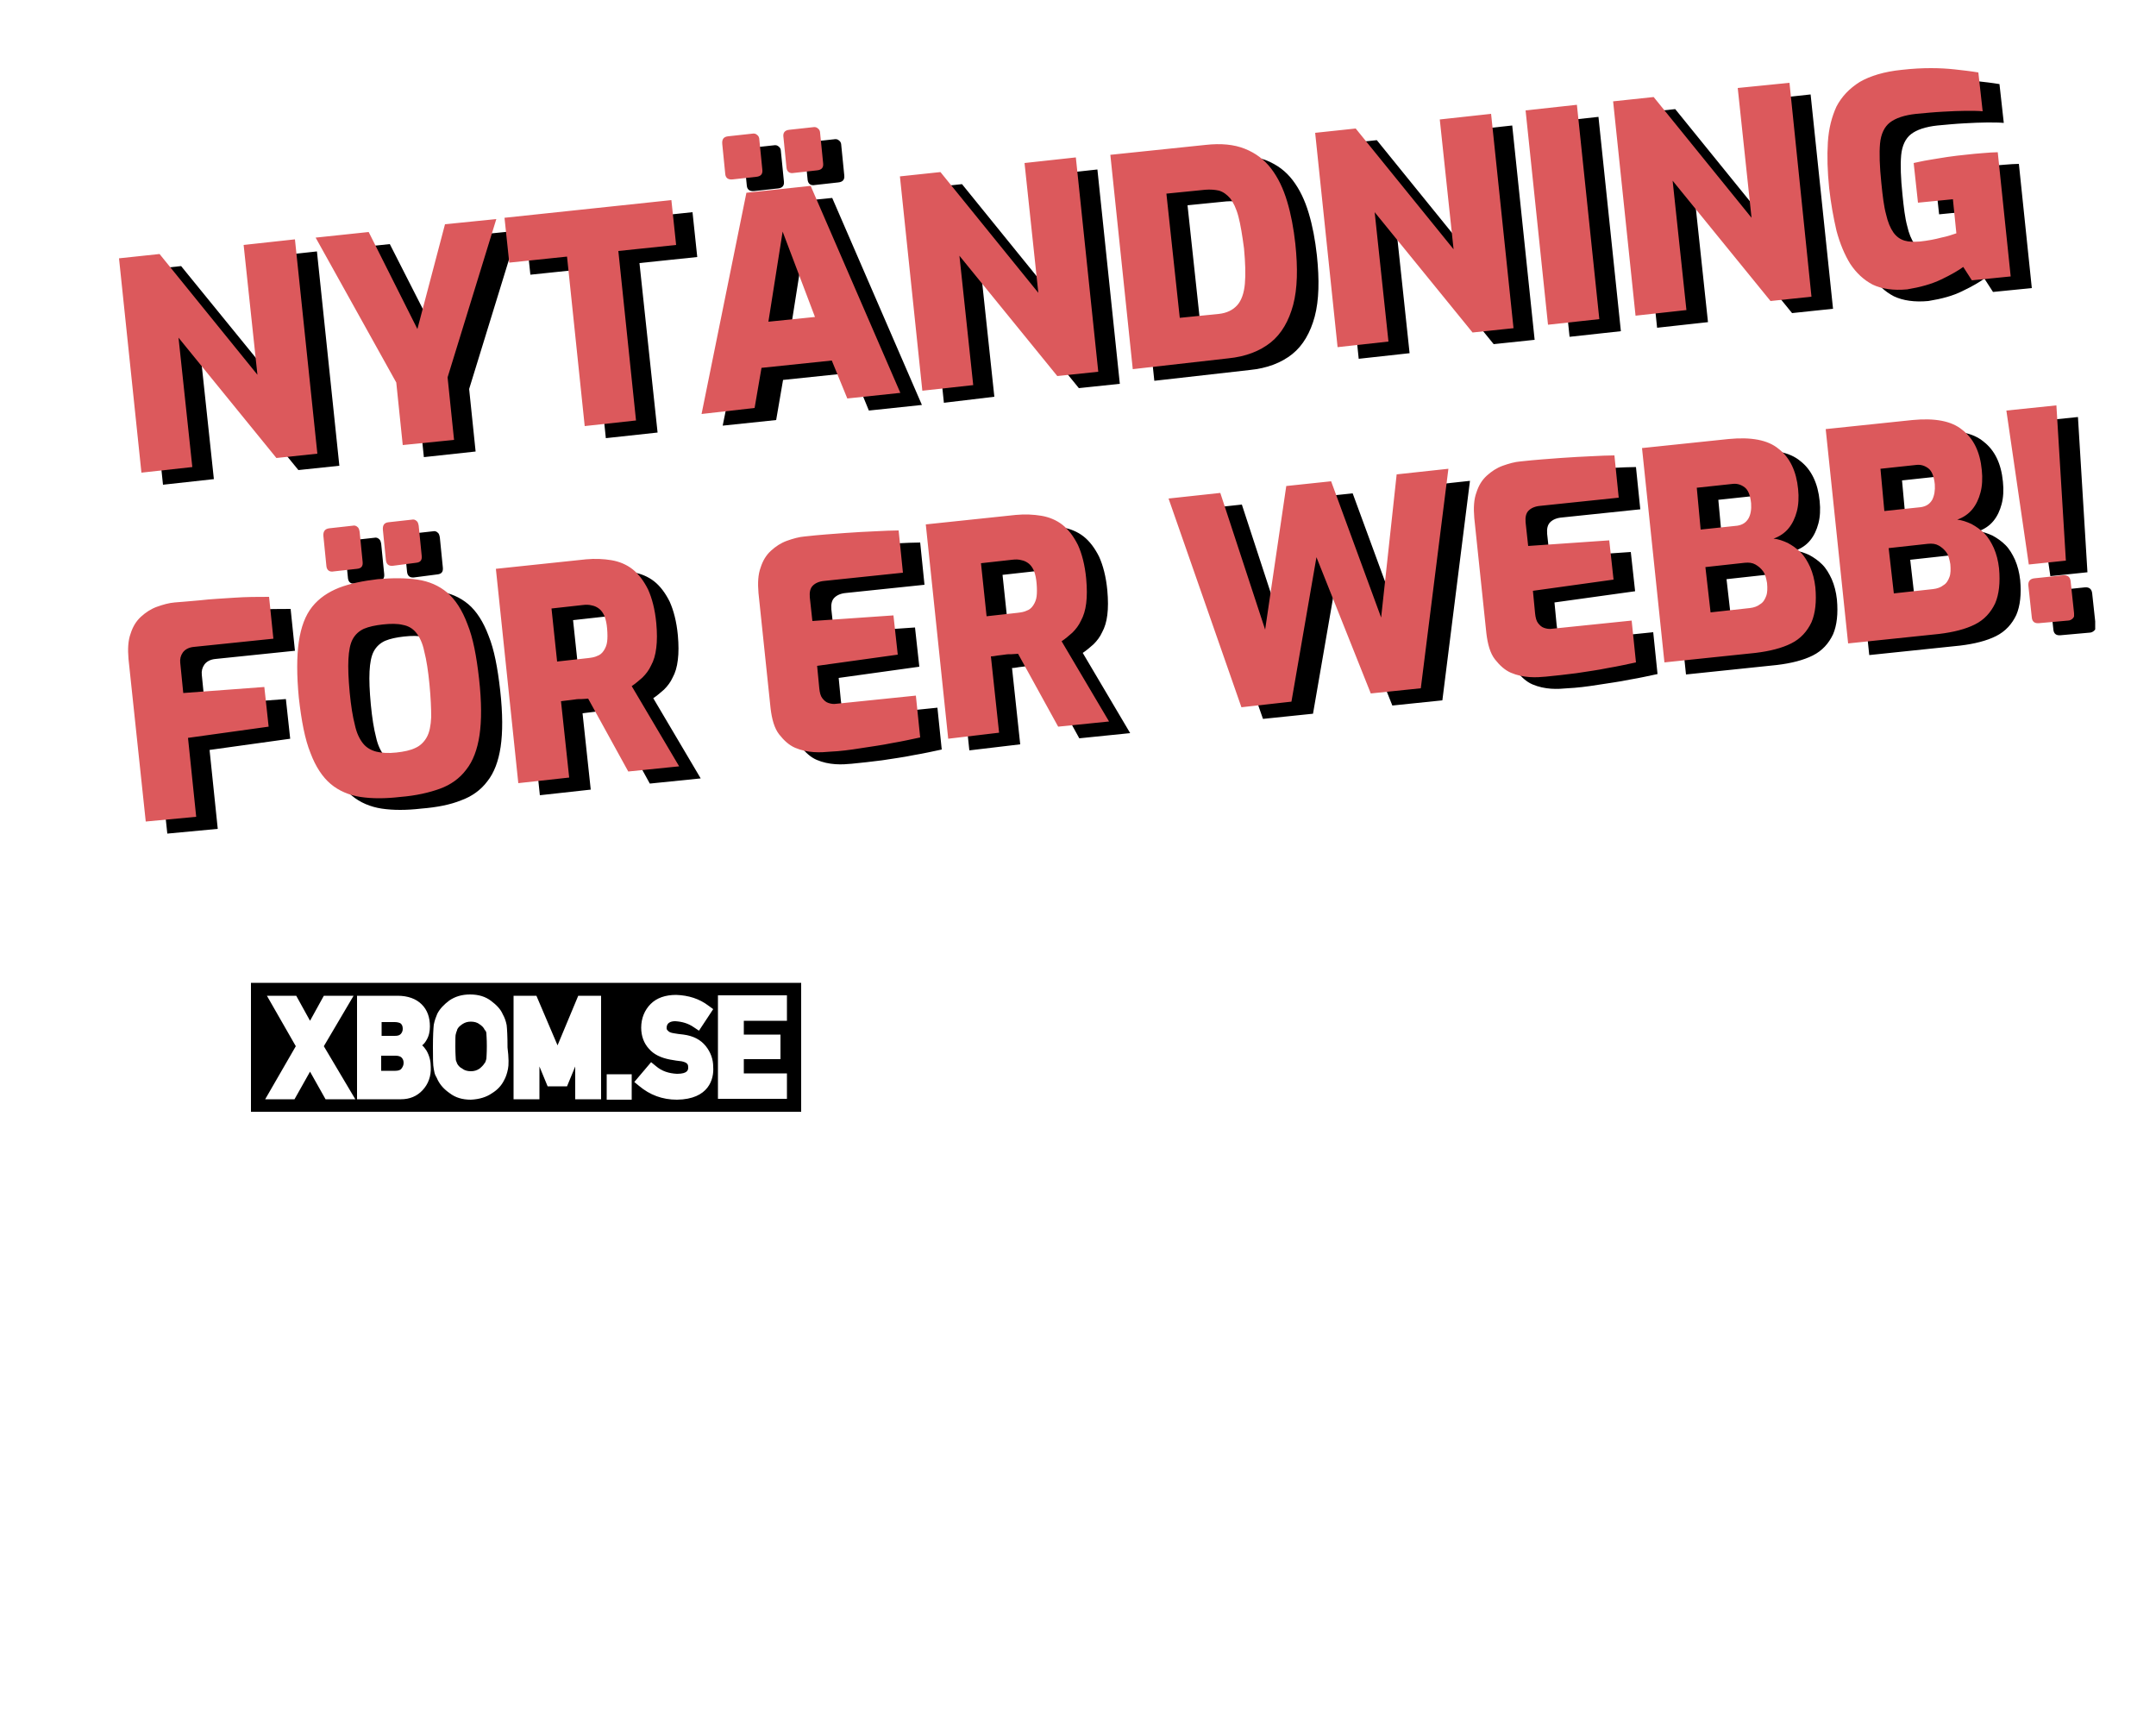 <?xml version="1.0" encoding="utf-8"?>
<!-- Generator: Adobe Illustrator 28.1.0, SVG Export Plug-In . SVG Version: 6.00 Build 0)  -->
<svg version="1.1" id="Lager_1" xmlns="http://www.w3.org/2000/svg" xmlns:xlink="http://www.w3.org/1999/xlink" x="0px" y="0px"
	 viewBox="0 0 500 400" style="enable-background:new 0 0 500 400;" xml:space="preserve">
<style type="text/css">
	.st0{clip-path:url(#SVGID_00000070828310947464686260000016157872129388679061_);}
	.st1{clip-path:url(#SVGID_00000007400490483435460850000013569663874796483499_);fill:#DC595C;}
</style>
<g>
	<defs>
		<rect id="SVGID_1_" x="32.5" y="18.3" width="453.4" height="175.1"/>
	</defs>
	<clipPath id="SVGID_00000005251719261619108280000007472124393212059561_">
		<use xlink:href="#SVGID_1_"  style="overflow:visible;"/>
	</clipPath>
	<path style="clip-path:url(#SVGID_00000005251719261619108280000007472124393212059561_);" d="M484.6,146.7c0.4,0,0.8-0.2,1.1-0.5
		c0.3-0.3,0.4-0.6,0.3-1.2l-0.8-7.4c-0.1-1-0.7-1.5-1.7-1.4l-6.7,0.7c-1,0.1-1.5,0.7-1.4,1.7l0.8,7.4c0.1,1,0.7,1.4,1.7,1.3
		L484.6,146.7z M484.1,132.7l-2.2-36l-11.6,1.2l5.2,35.7L484.1,132.7z M441.1,111.4l8.4-0.9c1-0.1,1.9,0.2,2.7,0.8
		c0.8,0.6,1.3,1.8,1.5,3.7c0.1,1.4-0.1,2.6-0.6,3.6c-0.6,1-1.4,1.5-2.6,1.7l-8.5,0.9L441.1,111.4z M443,129.8l9.1-1
		c1-0.1,1.8,0,2.5,0.4c0.7,0.4,1.3,0.9,1.8,1.6c0.5,0.7,0.7,1.6,0.9,2.7c0.1,1.2,0.1,2.2-0.2,3c-0.3,0.8-0.7,1.5-1.4,1.9
		c-0.6,0.5-1.5,0.8-2.4,0.9l-9.1,1L443,129.8z M454.6,149.7c3.3-0.4,6.1-1.1,8.3-2.2c2.2-1.1,3.7-2.8,4.7-4.9
		c0.9-2.1,1.2-4.8,0.9-8.1c-0.2-1.8-0.6-3.3-1.2-4.7c-0.6-1.3-1.3-2.5-2.2-3.4c-0.9-0.9-1.9-1.6-3-2.2c-1.1-0.5-2.2-0.9-3.3-1
		c1.4-0.5,2.6-1.3,3.5-2.4c0.9-1.1,1.5-2.4,1.9-3.9c0.4-1.5,0.5-3.3,0.3-5.2c-0.4-4.2-1.9-7.3-4.5-9.3c-2.5-2.1-6.4-2.8-11.6-2.3
		l-20.1,2.1l5.2,49.7L454.6,149.7z M398.5,115.9l8.4-0.9c1-0.1,1.9,0.2,2.7,0.8c0.8,0.6,1.3,1.8,1.5,3.7c0.1,1.4-0.1,2.6-0.6,3.5
		c-0.6,1-1.4,1.5-2.6,1.7l-8.5,0.9L398.5,115.9z M400.4,134.3l9.1-1c1-0.1,1.8,0,2.5,0.4c0.7,0.4,1.3,0.9,1.8,1.6
		c0.5,0.7,0.7,1.6,0.9,2.7c0.1,1.2,0.1,2.2-0.2,3c-0.3,0.8-0.7,1.5-1.4,1.9c-0.6,0.5-1.5,0.8-2.4,0.9l-9.1,1L400.4,134.3z
		 M412.1,154.2c3.3-0.4,6.1-1.1,8.3-2.2c2.2-1.1,3.7-2.8,4.7-4.9c0.9-2.1,1.2-4.8,0.9-8.1c-0.2-1.8-0.6-3.3-1.2-4.7
		c-0.6-1.3-1.3-2.5-2.2-3.4c-0.9-0.9-1.9-1.6-3-2.2c-1.1-0.5-2.2-0.9-3.3-1c1.4-0.5,2.6-1.3,3.5-2.4c0.9-1.1,1.5-2.4,1.9-3.9
		c0.4-1.5,0.5-3.3,0.3-5.2c-0.4-4.1-1.9-7.3-4.5-9.3c-2.5-2.1-6.4-2.8-11.6-2.3l-20.1,2.1l5.2,49.7L412.1,154.2z M370.6,158.8
		c2.5-0.4,4.9-0.7,7.3-1.2c2.4-0.4,4.6-0.9,6.5-1.3l-1-9.7l-18.5,1.9c-0.6,0.1-1.2,0-1.8-0.2c-0.6-0.2-1-0.6-1.4-1.1
		c-0.4-0.5-0.6-1.3-0.7-2.3l-0.5-5.2l18.7-2.6l-1-9.1l-18.8,1.3l-0.6-5.5c-0.1-1.2,0.1-2.1,0.7-2.7c0.6-0.6,1.5-1,2.7-1.1l18.2-1.9
		l-1-9.8c-1.6,0-3.4,0.1-5.5,0.2c-2,0.1-4.4,0.2-7,0.4c-2.6,0.2-5.7,0.4-9.3,0.8c-1.3,0.1-2.7,0.5-4.1,1c-1.4,0.5-2.6,1.3-3.7,2.3
		c-1.1,1-1.9,2.3-2.4,3.9c-0.6,1.6-0.7,3.6-0.5,5.9l2.8,26.7c0.3,2.6,0.9,4.7,2,6.1c1.1,1.4,2.3,2.5,3.7,3.1c1.4,0.6,2.9,0.9,4.3,1
		s2.7,0,3.8-0.1C365.7,159.5,368.1,159.2,370.6,158.8 M304.5,165.5l5.8-33.5l12.6,31.6l11.6-1.2l6.4-50.9l-12,1.3l-3.6,33.2
		l-11.6-31.6l-10.4,1.1l-4.9,33.3L288,117l-12,1.3l16.9,48.4L304.5,165.5z M232.5,133.3l7.2-0.8c0.8-0.1,1.5-0.1,2.2,0.1
		c0.6,0.1,1.2,0.4,1.7,0.8c0.5,0.4,0.9,1,1.2,1.7c0.3,0.8,0.5,1.7,0.6,2.9c0.1,1.2,0.1,2.2,0,3c-0.1,0.8-0.4,1.5-0.8,2.1
		c-0.4,0.6-0.9,1-1.5,1.2c-0.6,0.3-1.3,0.4-2.1,0.5l-7.2,0.8L232.5,133.3z M236.6,172.6l-1.9-17.7c0.5,0,1-0.1,1.6-0.2
		c0.6-0.1,1.1-0.1,1.6-0.2c0.5-0.1,1.1-0.1,1.6-0.1c0.6,0,1.1-0.1,1.5-0.1l9.3,16.9l11.8-1.2l-11-18.6c0.9-0.6,1.7-1.3,2.5-2
		c0.8-0.8,1.5-1.7,2-2.8c0.6-1.1,1-2.4,1.2-4c0.2-1.6,0.2-3.5,0-5.7c-0.3-3.2-1-5.8-1.9-7.8c-1-2-2.2-3.6-3.6-4.7
		c-1.4-1.1-3.1-1.8-4.9-2.1c-1.8-0.3-3.8-0.4-5.9-0.2l-20.9,2.2l5.2,49.7L236.6,172.6z M204.6,176.3c2.5-0.4,4.9-0.7,7.3-1.2
		c2.4-0.4,4.6-0.9,6.5-1.3l-1-9.7l-18.5,1.9c-0.6,0.1-1.2,0-1.8-0.2c-0.6-0.2-1-0.6-1.4-1.1c-0.4-0.5-0.6-1.3-0.7-2.3l-0.5-5.2
		l18.7-2.6l-1-9.1l-18.8,1.3l-0.6-5.5c-0.1-1.2,0.1-2.1,0.7-2.7s1.5-1,2.7-1.1l18.2-1.9l-1-9.8c-1.6,0-3.4,0.1-5.5,0.2
		s-4.4,0.2-7,0.4c-2.6,0.2-5.8,0.4-9.3,0.8c-1.3,0.1-2.7,0.5-4.1,1c-1.4,0.5-2.6,1.3-3.7,2.3c-1.1,1-1.9,2.3-2.4,3.9
		c-0.6,1.6-0.7,3.6-0.5,5.9l2.8,26.7c0.3,2.6,0.9,4.7,2,6.1c1.1,1.4,2.3,2.5,3.7,3.1c1.4,0.6,2.9,0.9,4.3,1c1.5,0.1,2.7,0,3.8-0.1
		C199.8,176.9,202.1,176.6,204.6,176.3 M132.9,143.8l7.2-0.8c0.8-0.1,1.5-0.1,2.2,0.1s1.2,0.4,1.7,0.8c0.5,0.4,0.9,1,1.2,1.7
		c0.3,0.8,0.5,1.7,0.6,2.9c0.1,1.2,0.1,2.2,0,3c-0.1,0.8-0.4,1.5-0.8,2.1c-0.4,0.6-0.9,1-1.5,1.2c-0.6,0.3-1.3,0.4-2.1,0.5l-7.2,0.8
		L132.9,143.8z M137,183.1l-1.9-17.7c0.5-0.1,1-0.1,1.6-0.2c0.6-0.1,1.1-0.1,1.6-0.2c0.5-0.1,1.1-0.1,1.6-0.1c0.6,0,1.1-0.1,1.5-0.1
		l9.3,16.9l11.8-1.2l-11-18.6c0.9-0.6,1.7-1.3,2.5-2c0.8-0.8,1.5-1.7,2-2.8c0.6-1.1,1-2.4,1.2-4.1c0.2-1.6,0.2-3.5,0-5.7
		c-0.3-3.2-1-5.8-1.9-7.8c-1-2-2.2-3.6-3.6-4.7c-1.4-1.1-3.1-1.8-4.9-2.1c-1.8-0.3-3.8-0.4-5.9-0.2l-20.9,2.2l5.2,49.7L137,183.1z
		 M87.8,134.7c1-0.1,1.4-0.6,1.3-1.6l-0.7-7c-0.1-0.5-0.2-0.9-0.5-1.1c-0.3-0.3-0.7-0.4-1.1-0.3l-5.4,0.6c-1,0.1-1.5,0.7-1.4,1.8
		l0.7,7c0.1,0.9,0.7,1.4,1.7,1.2L87.8,134.7z M101.4,133.2c1-0.1,1.4-0.6,1.3-1.6l-0.7-7c-0.1-0.5-0.2-0.9-0.5-1.1
		c-0.3-0.3-0.7-0.4-1.1-0.3l-5.4,0.6c-1,0.1-1.4,0.7-1.3,1.8l0.7,7c0.1,0.9,0.6,1.4,1.6,1.3L101.4,133.2z M92.2,177.1
		c-1.2-0.3-2.3-0.9-3.1-1.9c-0.8-1-1.5-2.4-1.9-4.3c-0.5-1.9-0.9-4.4-1.2-7.5c-0.3-3.2-0.4-5.7-0.3-7.7s0.4-3.6,1-4.7
		c0.6-1.1,1.5-1.9,2.6-2.4c1.2-0.5,2.6-0.8,4.4-1c1.8-0.2,3.4-0.2,4.6,0.1c1.2,0.2,2.3,0.8,3.1,1.8c0.8,1,1.5,2.4,1.9,4.4
		c0.5,1.9,0.9,4.5,1.2,7.6c0.3,3.1,0.4,5.6,0.4,7.6c-0.1,2-0.4,3.5-1,4.6c-0.6,1.1-1.5,2-2.6,2.5c-1.2,0.6-2.7,0.9-4.5,1.1
		C95,177.4,93.5,177.4,92.2,177.1 M106.9,185.6c2.5-0.9,4.6-2.4,6.1-4.4c1.6-2,2.6-4.7,3.1-8c0.5-3.4,0.5-7.7-0.1-13.1
		c-0.6-5.3-1.4-9.5-2.7-12.7c-1.2-3.2-2.8-5.7-4.7-7.3c-1.9-1.6-4.2-2.6-6.9-3c-2.7-0.4-5.8-0.4-9.2-0.1c-3.4,0.4-6.4,1-9,2
		c-2.5,1-4.6,2.4-6.2,4.4c-1.6,2-2.6,4.7-3.1,8.1c-0.5,3.4-0.5,7.8,0,13c0.6,5.3,1.4,9.6,2.7,12.8c1.2,3.2,2.8,5.6,4.7,7.2
		c1.9,1.6,4.3,2.6,6.9,3c2.7,0.4,5.7,0.4,9.2,0C101.4,187.2,104.4,186.6,106.9,185.6 M50.5,192.2l-1.9-18.3l18.7-2.6l-1-9.2
		l-18.8,1.4l-0.7-7c-0.1-0.9,0.1-1.7,0.6-2.4c0.5-0.7,1.4-1.2,2.6-1.3l18.4-1.9l-1-9.7c-2.6,0-5.3,0-8.1,0.2
		c-2.8,0.2-5.4,0.3-7.9,0.6c-2.4,0.2-4.4,0.4-5.9,0.5c-1.3,0.1-2.7,0.5-4.1,1c-1.4,0.5-2.6,1.3-3.7,2.3s-1.9,2.3-2.4,3.9
		c-0.6,1.6-0.7,3.6-0.5,5.9l4,37.7L50.5,192.2z"/>
	<path style="clip-path:url(#SVGID_00000005251719261619108280000007472124393212059561_);" d="M455.1,67.5c2.3-1.1,4-2.1,5.1-2.9
		l2,3.1l9-0.9l-3-28.8c-1,0-2.1,0.1-3.4,0.2c-1.2,0.1-2.6,0.2-4.2,0.4c-1.2,0.1-2.6,0.3-4.1,0.5c-1.5,0.2-2.9,0.5-4.3,0.7
		c-1.3,0.2-2.5,0.5-3.5,0.7l1,9.2l8.1-0.8l0.8,7.9c-0.9,0.3-2,0.7-3.5,1c-1.5,0.4-3.1,0.7-4.9,0.9c-1.4,0.1-2.6,0.1-3.6-0.2
		c-1-0.3-1.9-0.9-2.6-1.9c-0.7-1-1.3-2.4-1.7-4.2c-0.5-1.8-0.8-4.3-1.1-7.3c-0.4-3.8-0.5-6.9-0.3-9.1c0.2-2.2,1-3.9,2.3-4.9
		c1.3-1,3.3-1.7,6.1-2c2.2-0.2,4.2-0.4,6.2-0.5c2-0.1,3.7-0.2,5.3-0.2c1.6,0,2.9,0,3.9,0.1l-1-9c-1.8-0.3-3.6-0.5-5.4-0.7
		c-1.8-0.2-3.6-0.3-5.6-0.3c-2,0-4.2,0.1-6.8,0.4c-4,0.4-7.3,1.4-9.7,2.8c-2.4,1.5-4.2,3.4-5.4,5.7c-1.1,2.4-1.8,5.1-2,8.3
		c-0.2,3.2-0.1,6.7,0.3,10.6c0.4,3.6,1,6.9,1.7,9.9c0.8,3,1.9,5.6,3.2,7.7c1.4,2.1,3.1,3.7,5.2,4.8c2.1,1,4.8,1.4,8,1.1
		C450.3,69.3,452.9,68.6,455.1,67.5 M396.1,74.7l-3.2-30l22.7,27.9l9.5-1l-5.2-49.7L408,23.2l3.2,30.1l-22.7-28l-9.4,1l5.2,49.7
		L396.1,74.7z M375.9,76.8l-5.2-49.7l-11.9,1.3l5.2,49.7L375.9,76.8z M326.9,81.9l-3.2-30l22.7,27.9l9.5-1l-5.2-49.7l-11.9,1.3
		l3.2,30.1l-22.7-28l-9.4,1l5.2,49.7L326.9,81.9z M275.4,47.6l9-0.9c1.2-0.1,2.3,0,3.2,0.2c1,0.3,1.8,0.9,2.6,1.8
		c0.7,0.9,1.4,2.3,1.9,4.2c0.5,1.9,0.9,4.4,1.3,7.4c0.3,3.3,0.4,6,0.2,8.2c-0.2,2.2-0.8,3.9-1.8,5c-1,1.1-2.4,1.8-4.3,2l-9,0.9
		L275.4,47.6z M289.8,85.8c4.1-0.4,7.4-1.7,9.9-3.7c2.5-2,4.2-5,5.2-8.7c1-3.8,1.1-8.5,0.5-14.2c-0.4-3.6-1-6.8-1.9-9.8
		c-0.9-3-2.1-5.5-3.7-7.6c-1.6-2.1-3.6-3.6-6.1-4.6c-2.5-1-5.5-1.3-9.1-0.9l-22.1,2.3l5.2,49.7L289.8,85.8z M230.6,92l-3.2-30
		L250.2,90l9.5-1l-5.2-49.7l-11.9,1.3l3.2,30.1l-22.7-28l-9.4,1l5.2,49.7L230.6,92z M180.4,43.7c1-0.1,1.5-0.6,1.4-1.6l-0.7-7
		c0-0.5-0.2-0.9-0.5-1.1c-0.3-0.3-0.7-0.4-1.2-0.3l-5.5,0.6c-1.1,0.1-1.5,0.7-1.4,1.8l0.7,7c0.1,0.9,0.7,1.3,1.7,1.2L180.4,43.7z
		 M194.4,42.3c1-0.1,1.5-0.6,1.4-1.6l-0.7-7c0-0.5-0.2-0.9-0.5-1.1c-0.3-0.3-0.7-0.4-1.2-0.3l-5.5,0.6c-1,0.1-1.5,0.7-1.3,1.8l0.7,7
		c0.1,0.9,0.7,1.4,1.7,1.2L194.4,42.3z M186.5,56.5l7.5,19.8l-10.8,1.1L186.5,56.5z M180,97.4l1.6-9.3l16.3-1.7l3.6,8.8l12.3-1.3
		l-20.8-48L178,47.4l-10.4,51.3L180,97.4z M152.5,100.3L148.3,61l13.4-1.4l-1.1-10.4l-38.7,4.1l1.1,10.4l13.4-1.4l4.1,39.3
		L152.5,100.3z M110.3,104.7l-1.5-14.5l11.3-36.7l-11.9,1.2L101.8,79L90.4,56.6l-12.3,1.3l18.7,33.6l1.5,14.5L110.3,104.7z
		 M49.6,111.1l-3.2-30L69.2,109l9.5-1l-5.2-49.7l-11.9,1.3l3.2,30.1L42,61.7l-9.4,1l5.2,49.7L49.6,111.1z"/>
</g>
<g>
	<defs>
		<rect id="SVGID_00000161599945155390717110000009952993021046715021_" x="27.6" y="15.6" width="453.4" height="175.1"/>
	</defs>
	<clipPath id="SVGID_00000122710306358825931420000010442826778735841709_">
		<use xlink:href="#SVGID_00000161599945155390717110000009952993021046715021_"  style="overflow:visible;"/>
	</clipPath>
	<path style="clip-path:url(#SVGID_00000122710306358825931420000010442826778735841709_);fill:#DC595C;" d="M479.6,143.9
		c0.4,0,0.8-0.2,1.1-0.5c0.3-0.3,0.4-0.6,0.3-1.2l-0.8-7.4c-0.1-1-0.7-1.5-1.7-1.4l-6.7,0.7c-1,0.1-1.5,0.7-1.4,1.7l0.8,7.4
		c0.1,1,0.7,1.4,1.7,1.3L479.6,143.9z M479.1,130l-2.2-36l-11.6,1.2l5.2,35.7L479.1,130z M436.1,108.7l8.4-0.9
		c1-0.1,1.9,0.2,2.7,0.8c0.8,0.6,1.3,1.8,1.5,3.7c0.1,1.4-0.1,2.6-0.6,3.6c-0.6,1-1.4,1.5-2.6,1.7l-8.5,0.9L436.1,108.7z M438,127.1
		l9.1-1c1-0.1,1.8,0,2.5,0.4c0.7,0.4,1.3,0.9,1.8,1.6c0.5,0.7,0.7,1.6,0.9,2.7c0.1,1.2,0.1,2.2-0.2,3c-0.3,0.8-0.7,1.5-1.4,1.9
		c-0.6,0.5-1.5,0.8-2.4,0.9l-9.1,1L438,127.1z M449.7,147c3.3-0.4,6.1-1.1,8.3-2.2c2.2-1.1,3.7-2.8,4.7-4.9c0.9-2.1,1.2-4.8,0.9-8.1
		c-0.2-1.8-0.6-3.3-1.2-4.7c-0.6-1.3-1.3-2.5-2.2-3.4c-0.9-0.9-1.9-1.6-3-2.2c-1.1-0.5-2.2-0.9-3.3-1c1.4-0.5,2.6-1.3,3.5-2.4
		c0.9-1.1,1.5-2.4,1.9-3.9c0.4-1.5,0.5-3.3,0.3-5.2c-0.4-4.2-1.9-7.3-4.5-9.3c-2.5-2.1-6.4-2.8-11.6-2.3l-20.1,2.1l5.2,49.7
		L449.7,147z M393.5,113.1l8.4-0.9c1-0.1,1.9,0.2,2.7,0.8c0.8,0.6,1.3,1.8,1.5,3.7c0.1,1.4-0.1,2.6-0.6,3.5c-0.6,1-1.4,1.5-2.6,1.7
		l-8.5,0.9L393.5,113.1z M395.5,131.5l9.1-1c1-0.1,1.8,0,2.5,0.4c0.7,0.4,1.3,0.9,1.8,1.6c0.5,0.7,0.7,1.6,0.9,2.7
		c0.1,1.2,0.1,2.2-0.2,3c-0.3,0.8-0.7,1.5-1.4,1.9c-0.6,0.5-1.5,0.8-2.4,0.9l-9.1,1L395.5,131.5z M407.1,151.4
		c3.3-0.4,6.1-1.1,8.3-2.2c2.2-1.1,3.7-2.8,4.7-4.9c0.9-2.1,1.2-4.8,0.9-8.1c-0.2-1.8-0.6-3.3-1.2-4.7c-0.6-1.3-1.3-2.5-2.2-3.4
		c-0.9-0.9-1.9-1.6-3-2.2c-1.1-0.5-2.2-0.9-3.3-1c1.4-0.5,2.6-1.3,3.5-2.4c0.9-1.1,1.5-2.4,1.9-3.9c0.4-1.5,0.5-3.3,0.3-5.2
		c-0.4-4.1-1.9-7.3-4.5-9.3c-2.5-2.1-6.4-2.8-11.6-2.3l-20.1,2.1l5.2,49.7L407.1,151.4z M365.6,156.1c2.5-0.4,4.9-0.7,7.3-1.2
		c2.4-0.4,4.6-0.9,6.5-1.3l-1-9.7l-18.5,1.9c-0.6,0.1-1.2,0-1.8-0.2c-0.6-0.2-1-0.6-1.4-1.1c-0.4-0.5-0.6-1.3-0.7-2.3l-0.5-5.2
		l18.7-2.6l-1-9.1l-18.8,1.3l-0.6-5.5c-0.1-1.2,0.1-2.1,0.7-2.7c0.6-0.6,1.5-1,2.7-1.1l18.2-1.9l-1-9.8c-1.6,0-3.4,0.1-5.5,0.2
		c-2,0.1-4.4,0.2-7,0.4c-2.6,0.2-5.7,0.4-9.3,0.8c-1.3,0.1-2.7,0.5-4.1,1c-1.4,0.5-2.6,1.3-3.7,2.3c-1.1,1-1.9,2.3-2.4,3.9
		c-0.6,1.6-0.7,3.6-0.5,5.9l2.8,26.7c0.3,2.6,0.9,4.7,2,6.1c1.1,1.4,2.3,2.5,3.7,3.1c1.4,0.6,2.9,0.9,4.3,1c1.5,0.1,2.7,0,3.8-0.1
		C360.8,156.7,363.1,156.4,365.6,156.1 M299.5,162.7l5.8-33.5l12.6,31.6l11.6-1.2l6.4-50.9l-12,1.3l-3.6,33.2l-11.6-31.6l-10.4,1.1
		l-4.9,33.3L283,114.3l-12,1.3l16.9,48.4L299.5,162.7z M227.5,130.6l7.2-0.8c0.8-0.1,1.5-0.1,2.2,0.1c0.6,0.1,1.2,0.4,1.7,0.8
		c0.5,0.4,0.9,1,1.2,1.7c0.3,0.8,0.5,1.7,0.6,2.9c0.1,1.2,0.1,2.2,0,3c-0.1,0.8-0.4,1.5-0.8,2.1c-0.4,0.6-0.9,1-1.5,1.2
		c-0.6,0.3-1.3,0.4-2.1,0.5l-7.2,0.8L227.5,130.6z M231.7,169.9l-1.9-17.7c0.5,0,1-0.1,1.6-0.2c0.6-0.1,1.1-0.1,1.6-0.2
		c0.5-0.1,1.1-0.1,1.6-0.1c0.6,0,1.1-0.1,1.5-0.1l9.3,16.9l11.8-1.2l-11-18.6c0.9-0.6,1.7-1.3,2.5-2c0.8-0.8,1.5-1.7,2-2.8
		c0.6-1.1,1-2.4,1.2-4c0.2-1.6,0.2-3.5,0-5.7c-0.3-3.2-1-5.8-1.9-7.8c-1-2-2.2-3.6-3.6-4.7c-1.4-1.1-3.1-1.8-4.9-2.1
		c-1.8-0.3-3.8-0.4-5.9-0.2l-20.9,2.2l5.2,49.7L231.7,169.9z M199.6,173.5c2.5-0.4,4.9-0.7,7.3-1.2c2.4-0.4,4.6-0.9,6.5-1.3l-1-9.7
		l-18.5,1.9c-0.6,0.1-1.2,0-1.8-0.2c-0.6-0.2-1-0.6-1.4-1.1c-0.4-0.5-0.6-1.3-0.7-2.3l-0.5-5.2l18.7-2.6l-1-9.1l-18.8,1.3l-0.6-5.5
		c-0.1-1.2,0.1-2.1,0.7-2.7c0.6-0.6,1.5-1,2.7-1.1l18.2-1.9l-1-9.8c-1.6,0-3.4,0.1-5.5,0.2s-4.4,0.2-7,0.4c-2.6,0.2-5.8,0.4-9.3,0.8
		c-1.3,0.1-2.7,0.5-4.1,1c-1.4,0.5-2.6,1.3-3.7,2.3c-1.1,1-1.9,2.3-2.4,3.9c-0.6,1.6-0.7,3.6-0.5,5.9l2.8,26.7
		c0.3,2.6,0.9,4.7,2,6.1c1.1,1.4,2.3,2.5,3.7,3.1c1.4,0.6,2.9,0.9,4.3,1c1.5,0.1,2.7,0,3.8-0.1C194.8,174.2,197.1,173.9,199.6,173.5
		 M127.9,141.1l7.2-0.8c0.8-0.1,1.5-0.1,2.2,0.1c0.6,0.1,1.2,0.4,1.7,0.8c0.5,0.4,0.9,1,1.2,1.7c0.3,0.8,0.5,1.7,0.6,2.9
		c0.1,1.2,0.1,2.2,0,3c-0.1,0.8-0.4,1.5-0.8,2.1c-0.4,0.6-0.9,1-1.5,1.2c-0.6,0.3-1.3,0.4-2.1,0.5l-7.2,0.8L127.9,141.1z M132,180.3
		l-1.9-17.7c0.5-0.1,1-0.1,1.6-0.2c0.6-0.1,1.1-0.1,1.6-0.2c0.5-0.1,1.1-0.1,1.6-0.1c0.6,0,1.1-0.1,1.5-0.1l9.3,16.9l11.8-1.2
		l-11-18.6c0.9-0.6,1.7-1.3,2.5-2c0.8-0.8,1.5-1.7,2-2.8c0.6-1.1,1-2.4,1.2-4.1c0.2-1.6,0.2-3.5,0-5.7c-0.3-3.2-1-5.8-1.9-7.8
		c-1-2-2.2-3.6-3.6-4.7c-1.4-1.1-3.1-1.8-4.9-2.1c-1.8-0.3-3.8-0.4-5.9-0.2l-20.9,2.2l5.2,49.7L132,180.3z M82.8,131.9
		c1-0.1,1.4-0.6,1.3-1.6l-0.7-7c-0.1-0.5-0.2-0.9-0.5-1.1c-0.3-0.3-0.7-0.4-1.1-0.3l-5.4,0.6c-1,0.1-1.5,0.7-1.4,1.8l0.7,7
		c0.1,0.9,0.7,1.4,1.7,1.2L82.8,131.9z M96.5,130.5c1-0.1,1.4-0.6,1.3-1.6l-0.7-7c-0.1-0.5-0.2-0.9-0.5-1.1
		c-0.3-0.3-0.7-0.4-1.1-0.3l-5.4,0.6c-1,0.1-1.4,0.7-1.3,1.8l0.7,7c0.1,0.9,0.6,1.4,1.6,1.3L96.5,130.5z M87.3,174.3
		c-1.2-0.3-2.3-0.9-3.1-1.9s-1.5-2.4-1.9-4.3c-0.5-1.9-0.9-4.4-1.2-7.5c-0.3-3.2-0.4-5.7-0.3-7.7c0.1-2,0.4-3.6,1-4.7
		c0.6-1.1,1.5-1.9,2.6-2.4c1.2-0.5,2.6-0.8,4.4-1c1.8-0.2,3.4-0.2,4.6,0.1c1.2,0.2,2.3,0.8,3.1,1.8c0.8,1,1.5,2.4,1.9,4.4
		c0.5,1.9,0.9,4.5,1.2,7.6c0.3,3.1,0.4,5.6,0.4,7.6c-0.1,2-0.4,3.5-1,4.6c-0.6,1.1-1.5,2-2.6,2.5c-1.2,0.6-2.7,0.9-4.5,1.1
		C90.1,174.7,88.5,174.6,87.3,174.3 M102,182.9c2.5-0.9,4.6-2.4,6.1-4.4c1.6-2,2.6-4.7,3.1-8c0.5-3.4,0.5-7.7-0.1-13.1
		c-0.6-5.3-1.4-9.5-2.7-12.7c-1.2-3.2-2.8-5.7-4.7-7.3c-1.9-1.6-4.2-2.6-6.9-3c-2.7-0.4-5.8-0.4-9.2-0.1c-3.4,0.4-6.4,1-9,2
		c-2.5,1-4.6,2.4-6.2,4.4c-1.6,2-2.6,4.7-3.1,8.1c-0.5,3.4-0.5,7.8,0,13c0.6,5.3,1.4,9.6,2.7,12.8c1.2,3.2,2.8,5.6,4.7,7.2
		c1.9,1.6,4.3,2.6,6.9,3c2.7,0.4,5.7,0.4,9.2,0C96.5,184.5,99.5,183.8,102,182.9 M45.5,189.4l-1.9-18.3l18.7-2.6l-1-9.2l-18.8,1.4
		l-0.7-7c-0.1-0.9,0.1-1.7,0.6-2.4s1.4-1.2,2.6-1.3l18.4-1.9l-1-9.7c-2.6,0-5.3,0-8.1,0.2c-2.8,0.2-5.4,0.3-7.9,0.6
		c-2.4,0.2-4.4,0.4-5.9,0.5c-1.3,0.1-2.7,0.5-4.1,1c-1.4,0.5-2.6,1.3-3.7,2.3c-1.1,1-1.9,2.3-2.4,3.9c-0.6,1.6-0.7,3.6-0.5,5.9
		l4,37.7L45.5,189.4z"/>
	<path style="clip-path:url(#SVGID_00000122710306358825931420000010442826778735841709_);fill:#DC595C;" d="M450.2,64.8
		c2.3-1.1,4-2.1,5.1-2.9l2,3.1l9-0.9l-3-28.8c-1,0-2.1,0.1-3.4,0.2c-1.2,0.1-2.6,0.2-4.2,0.4c-1.2,0.1-2.6,0.3-4.1,0.5
		c-1.5,0.2-2.9,0.5-4.3,0.7c-1.3,0.2-2.5,0.5-3.5,0.7l1,9.2l8.1-0.8l0.8,7.9c-0.9,0.3-2,0.7-3.5,1c-1.5,0.4-3.1,0.7-4.9,0.9
		c-1.4,0.1-2.6,0.1-3.6-0.2c-1-0.3-1.9-0.9-2.6-1.9c-0.7-1-1.3-2.4-1.7-4.2c-0.5-1.8-0.8-4.3-1.1-7.3c-0.4-3.8-0.5-6.9-0.3-9.1
		c0.2-2.2,1-3.9,2.3-4.9c1.3-1,3.3-1.7,6.1-2c2.2-0.2,4.2-0.4,6.2-0.5c2-0.1,3.7-0.2,5.3-0.2c1.6,0,2.9,0,3.9,0.1l-1-9
		c-1.8-0.3-3.6-0.5-5.4-0.7c-1.8-0.2-3.6-0.3-5.6-0.3c-2,0-4.2,0.1-6.8,0.4c-4,0.4-7.3,1.4-9.7,2.8c-2.4,1.5-4.2,3.4-5.4,5.7
		c-1.1,2.4-1.8,5.1-2,8.3c-0.2,3.2-0.1,6.7,0.3,10.6c0.4,3.6,1,6.9,1.7,9.9c0.8,3,1.9,5.6,3.2,7.7c1.4,2.1,3.1,3.7,5.2,4.8
		c2.1,1,4.8,1.4,8,1.1C445.3,66.6,447.9,65.9,450.2,64.8 M391.1,71.9l-3.2-30l22.7,27.9l9.5-1L415,19.2L403,20.4l3.2,30.1l-22.7-28
		l-9.4,1l5.2,49.7L391.1,71.9z M370.9,74l-5.2-49.7l-11.9,1.3l5.2,49.7L370.9,74z M322,79.2l-3.2-30l22.7,27.9l9.5-1l-5.2-49.7
		l-11.9,1.3l3.2,30.1l-22.7-28l-9.4,1l5.2,49.7L322,79.2z M270.5,44.9l9-0.9c1.2-0.1,2.3,0,3.2,0.2c1,0.3,1.8,0.9,2.6,1.8
		c0.7,0.9,1.4,2.3,1.9,4.2c0.5,1.9,0.9,4.4,1.3,7.4c0.3,3.3,0.4,6,0.2,8.2c-0.2,2.2-0.8,3.9-1.8,5c-1,1.1-2.4,1.8-4.3,2l-9,0.9
		L270.5,44.9z M284.8,83.1c4.1-0.4,7.4-1.7,9.9-3.7c2.5-2,4.2-5,5.2-8.7c1-3.8,1.1-8.5,0.5-14.2c-0.4-3.6-1-6.8-1.9-9.8
		c-0.9-3-2.1-5.5-3.7-7.6c-1.6-2.1-3.6-3.6-6.1-4.6c-2.5-1-5.5-1.3-9.1-0.9l-22.1,2.3l5.2,49.7L284.8,83.1z M225.7,89.3l-3.2-30
		l22.7,27.9l9.5-1l-5.2-49.7l-11.9,1.3l3.2,30.1l-22.7-28l-9.4,1l5.2,49.7L225.7,89.3z M175.4,41c1-0.1,1.5-0.6,1.4-1.6l-0.7-7
		c0-0.5-0.2-0.9-0.5-1.1c-0.3-0.3-0.7-0.4-1.2-0.3l-5.5,0.6c-1.1,0.1-1.5,0.7-1.4,1.8l0.7,7c0.1,0.9,0.7,1.3,1.7,1.2L175.4,41z
		 M189.5,39.5c1-0.1,1.5-0.6,1.4-1.6l-0.7-7c0-0.5-0.2-0.9-0.5-1.1c-0.3-0.3-0.7-0.4-1.2-0.3l-5.5,0.6c-1,0.1-1.5,0.7-1.3,1.8l0.7,7
		c0.1,0.9,0.7,1.4,1.7,1.2L189.5,39.5z M181.5,53.7l7.5,19.8l-10.8,1.1L181.5,53.7z M175,94.6l1.6-9.3l16.3-1.7l3.6,8.8l12.3-1.3
		l-20.8-48l-14.9,1.6l-10.4,51.3L175,94.6z M147.5,97.5l-4.1-39.3l13.4-1.4l-1.1-10.4L117,50.5l1.1,10.4l13.4-1.4l4.1,39.3
		L147.5,97.5z M105.3,102l-1.5-14.5l11.3-36.7L103.2,52l-6.4,24.3L85.5,53.8l-12.3,1.3l18.7,33.6l1.5,14.5L105.3,102z M44.6,108.3
		l-3.2-30l22.7,27.9l9.5-1l-5.2-49.7l-11.9,1.3l3.2,30.1L37,58.9l-9.4,1l5.2,49.7L44.6,108.3z"/>
</g>
<g>
	<path d="M92.9,239.8c0.3-0.3,0.5-0.7,0.5-1.2c0-0.5-0.1-0.9-0.4-1.2c-0.3-0.3-1-0.4-1.5-0.4h-3v3.2h3
		C92.2,240.2,92.6,240.1,92.9,239.8z"/>
	<path d="M91.7,244.8h-3.3v3.5h3.3c0.7,0,1.2-0.2,1.4-0.5c0.3-0.4,0.5-0.8,0.5-1.3c0-0.5-0.1-0.9-0.5-1.3
		C92.8,244.9,92.2,244.8,91.7,244.8z"/>
	<path d="M112.5,238.9l-0.1-0.1c-0.2-0.5-0.6-0.9-1.2-1.3c-0.5-0.4-1.2-0.6-2-0.6c-0.8,0-1.4,0.2-2,0.6c-0.6,0.4-1,0.8-1.2,1.3
		l0,0.1c-0.1,0.2-0.2,0.5-0.3,0.9c-0.1,0.3-0.1,1.1-0.1,2.9c0,1.8,0.1,2.6,0.1,2.9c0,0.3,0.1,0.4,0.1,0.5c0.1,0.1,0.1,0.3,0.2,0.5
		c0.2,0.4,0.6,0.9,1.2,1.2c0.5,0.4,1.2,0.6,2,0.6c0.8,0,1.4-0.2,2-0.6c0.5-0.4,0.9-0.8,1.2-1.3l0.1-0.1c0.1-0.2,0.2-0.5,0.3-0.9
		c0-0.3,0.1-1.1,0.1-2.9c0-1.8-0.1-2.6-0.1-2.9C112.8,239.4,112.7,239.1,112.5,238.9z"/>
	<path d="M58.2,227.9v29.9h127.6v-29.9H58.2z M75.5,254.9l-3.6-6.4l-3.6,6.4h-6.8l7.1-12.3l-6.7-11.7h6.8l3.2,5.8l3.2-5.8h6.9
		l-6.9,11.7l7.3,12.3H75.5z M98,252.8c-1.3,1.4-3,2.1-5,2.1H82.8v-24h9.4c2.4,0,4.3,0.7,5.6,2c1.3,1.3,1.9,3,1.9,5.1
		c0,1.1-0.2,2.2-0.8,3.2c-0.3,0.5-0.6,0.9-1,1.2c0.4,0.3,0.7,0.8,1,1.2c0.7,1.2,1,2.5,1,3.8C100,249.6,99.3,251.4,98,252.8z
		 M117.8,247.9c-0.2,1-0.5,1.9-0.9,2.6c-0.6,1.2-1.5,2.2-2.8,3c-1.3,0.9-2.9,1.4-4.9,1.5c-2,0-3.6-0.5-4.9-1.5
		c-1.3-0.9-2.2-1.9-2.8-3.1c-0.2-0.4-0.3-0.7-0.5-1c-0.2-0.4-0.3-0.9-0.4-1.5c-0.2-0.9-0.2-2.6-0.2-5.1c0-2.6,0.1-4.3,0.2-5.2
		c0.2-1,0.5-1.8,0.8-2.5c0.6-1.2,1.6-2.2,2.8-3.1c1.3-0.9,2.9-1.4,4.8-1.4c2,0,3.6,0.5,4.9,1.5c1.2,0.9,2.2,1.9,2.7,3.1
		c0.4,0.7,0.7,1.5,0.9,2.5c0.1,0.9,0.2,2.6,0.2,5.2C118,245.3,118,247,117.8,247.9z M139.4,254.9h-6v-7.6l-1.9,4.6H127l-1.9-4.6v7.6
		h-6v-24h5.3l4.9,11.5l4.8-11.5h5.3V254.9z M146.5,255h-5.8v-5.9h5.8V255z M157,255c-3.4,0-6.3-1.1-8.8-3.2l-1.1-0.9l3.9-4.6
		l1.1,0.9c1.4,1.2,3,1.7,4.9,1.8c2.6,0,2.6-1,2.6-1.5c0-0.6-0.1-1.1-1.5-1.4c-0.8-0.1-1.7-0.2-2.7-0.4c-2.1-0.4-3.8-1.2-4.9-2.5
		c-1.2-1.3-1.8-3-1.8-4.9c0-2.2,0.8-4.1,2.2-5.5c1.4-1.4,3.4-2.1,5.9-2.1c2.9,0.1,5.4,0.9,7.5,2.5l1.1,0.8l-3.3,5l-1.2-0.8
		c-1.3-0.9-2.7-1.3-4.3-1.4c-0.6,0-1.1,0.1-1.5,0.4c-0.2,0.2-0.5,0.4-0.5,1.2c0,0.1,0,0.4,0.3,0.6c0.2,0.3,0.7,0.5,1.4,0.6
		c0.5,0.1,1.3,0.2,2.2,0.3c2.3,0.3,4,1.2,5.2,2.7c1.1,1.4,1.7,3,1.7,4.8C165.6,250.2,164.4,254.9,157,255z M182.5,236.7h-10v3.2h8.5
		v5.7h-8.5v3.3h10v5.9h-16v-24h16V236.7z"/>
</g>
</svg>
